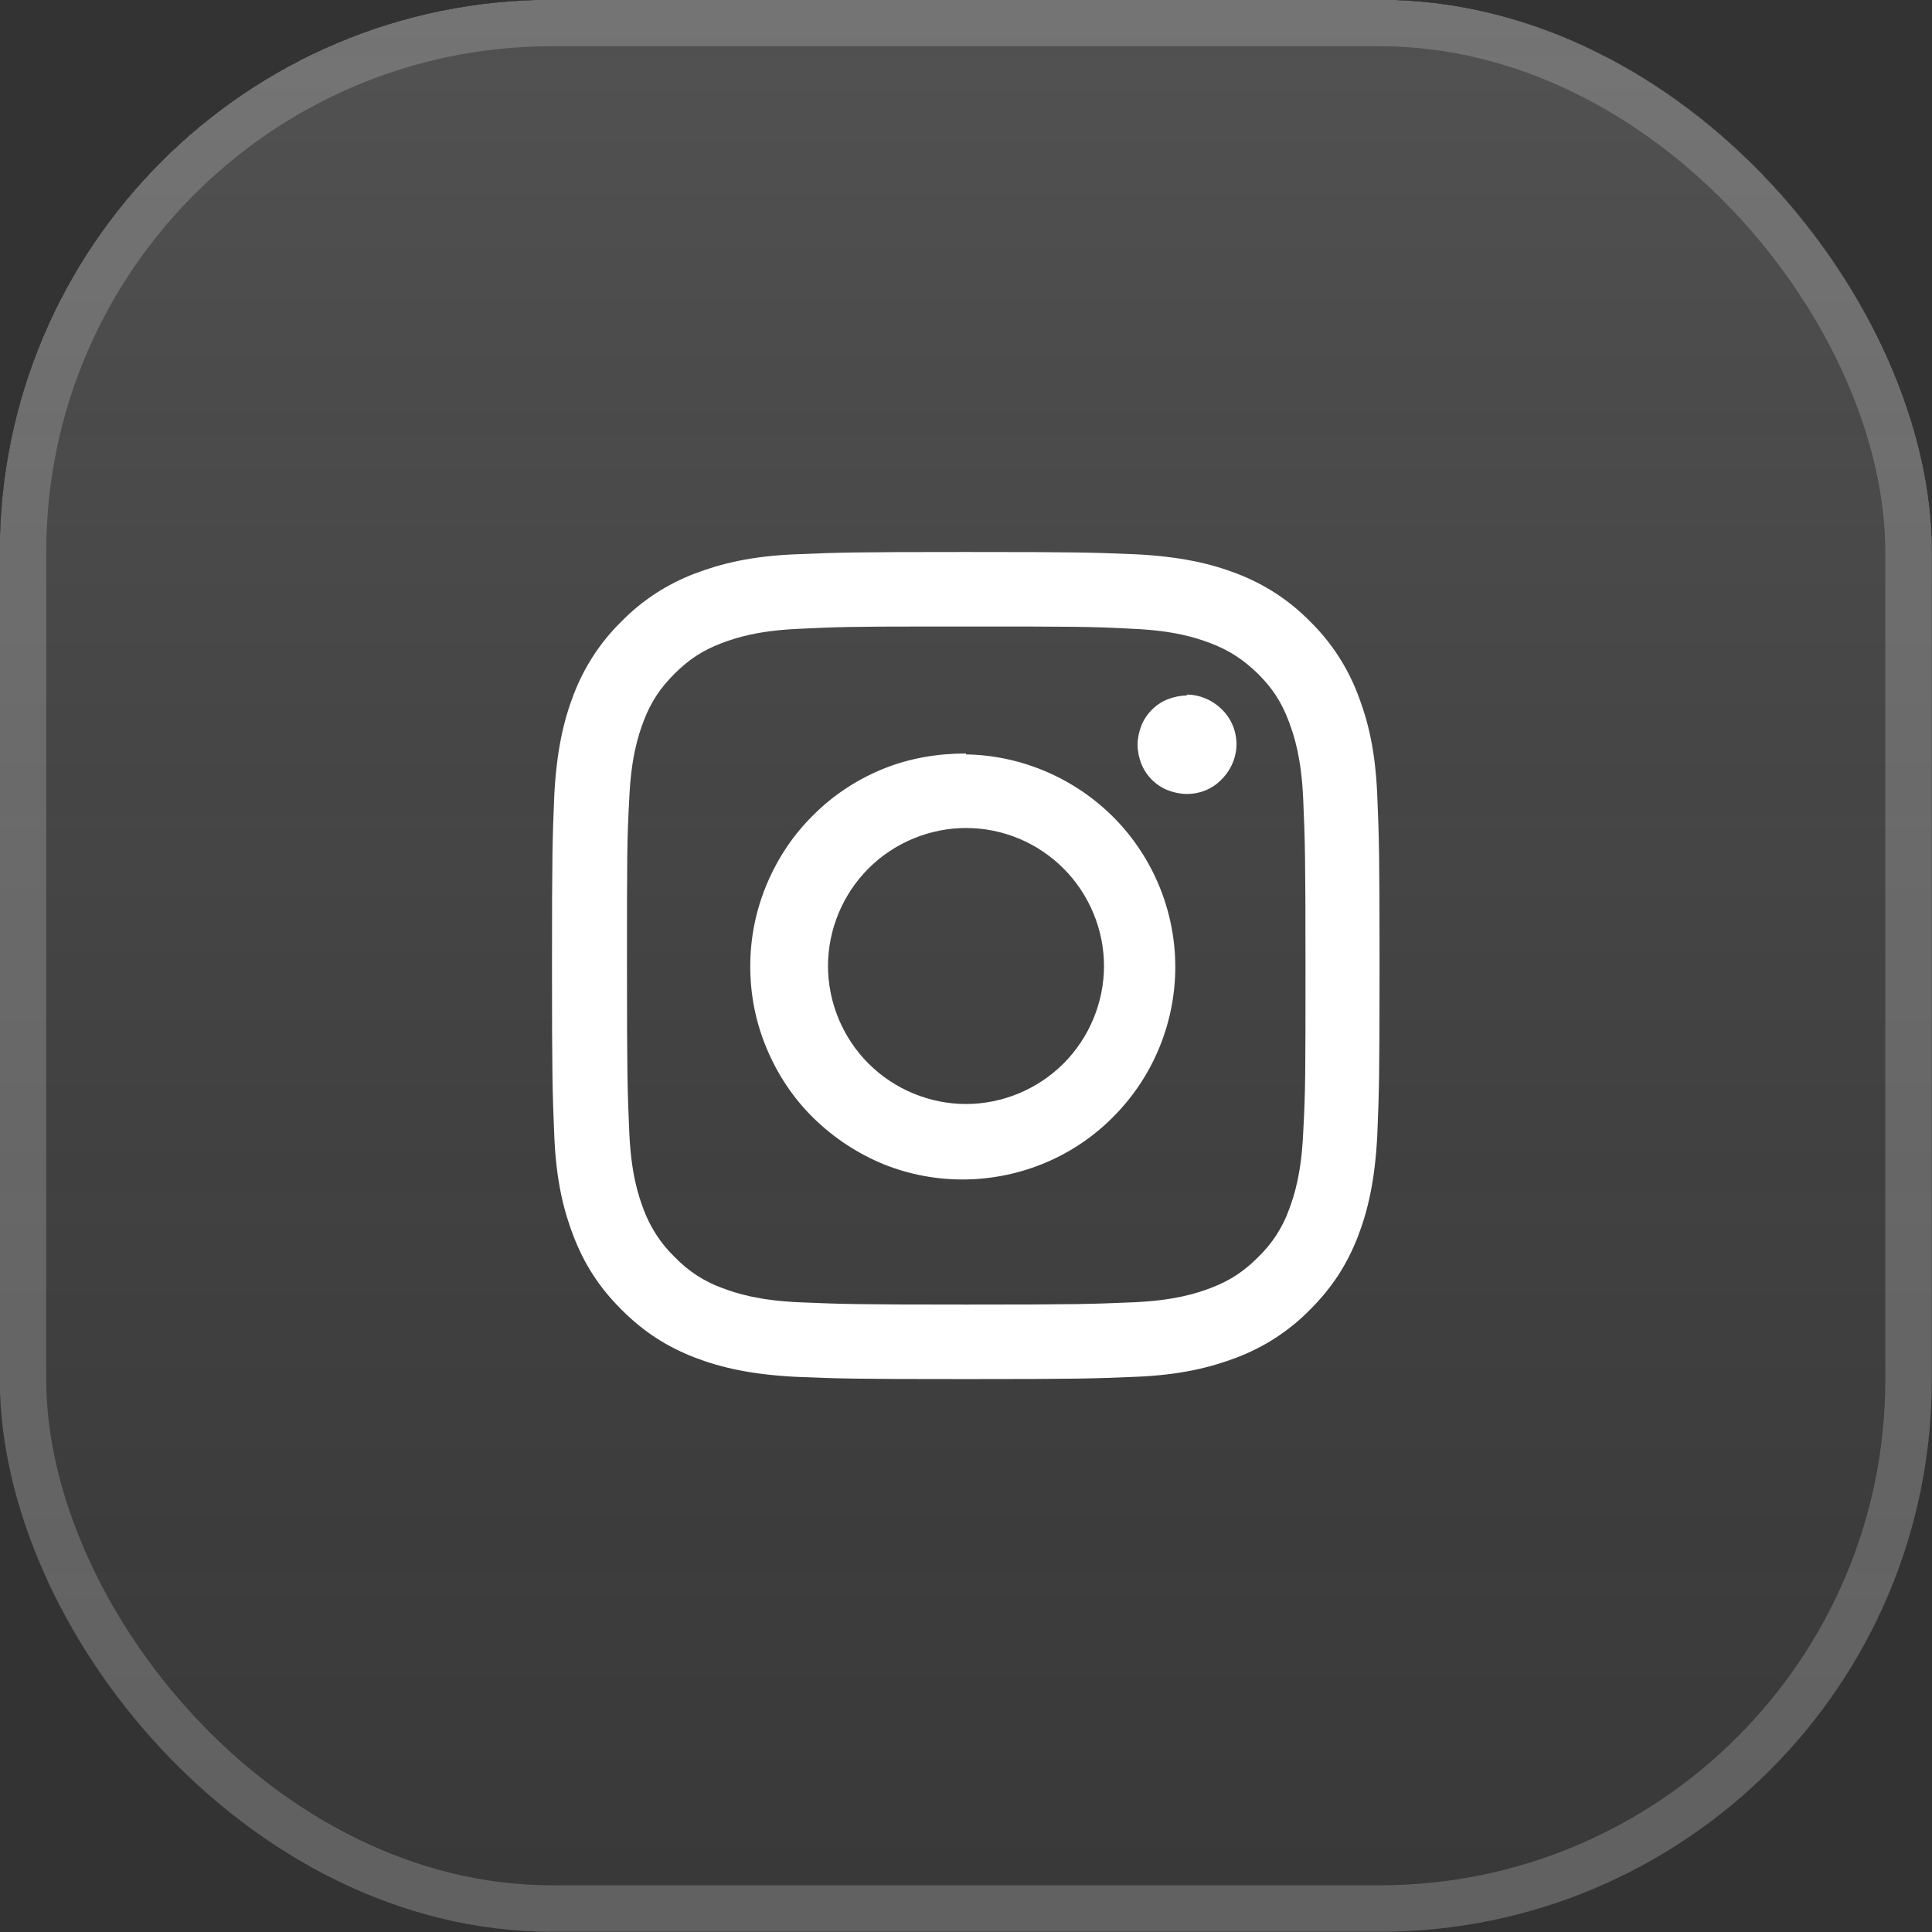 <svg xmlns="http://www.w3.org/2000/svg" xmlns:xlink="http://www.w3.org/1999/xlink" viewBox="0 0 42 42"><rect x="0" y="0" width="42" height="42" fill="#333333" stroke="none"/><defs><linearGradient id="uuid-f54448d6-dcc9-470d-95fd-2335c9e2c9e4" x1="21" y1="84" x2="21" y2="42" gradientTransform="translate(0 84) scale(1 -1)" gradientUnits="userSpaceOnUse"><stop offset="0" stop-color="#fff" stop-opacity=".15"></stop><stop offset="1" stop-color="#ababab" stop-opacity=".05"></stop></linearGradient></defs><g style="isolation:isolate;"><g id="uuid-1e7a312d-92f5-4a8d-882e-d25421194232"><g id="uuid-a3cc6588-43f5-4e1f-9750-9966522dd639"><rect width="42" height="42" rx="12" ry="12" shape-rendering="crispEdges" style="fill:url(#uuid-f54448d6-dcc9-470d-95fd-2335c9e2c9e4);"></rect><rect width="42" height="42" rx="12" ry="12" shape-rendering="crispEdges" style="fill:none; isolation:isolate; mix-blend-mode:multiply;"></rect><rect x=".5" y=".5" width="40.99" height="40.99" rx="11.5" ry="11.5" style="fill:none; opacity:.2; stroke:#fff; stroke-width:1.01px;"></rect><path d="M21,12c-2.44,0-2.75.01-3.71.05-.96.04-1.61.2-2.19.42-.6.23-1.14.58-1.59,1.04-.46.45-.81.99-1.04,1.59-.22.57-.37,1.23-.42,2.18-.04.96-.05,1.27-.05,3.71s.01,2.75.05,3.71c.04.96.2,1.61.42,2.18.23.59.54,1.09,1.04,1.59.5.5,1,.81,1.59,1.04.57.22,1.23.37,2.18.42.96.04,1.27.05,3.71.05s2.75-.01,3.71-.05c.96-.04,1.61-.2,2.19-.42.6-.23,1.14-.58,1.59-1.04.5-.5.81-1,1.04-1.59.22-.57.37-1.23.42-2.18.04-.96.05-1.27.05-3.71s-.01-2.75-.05-3.71c-.04-.96-.2-1.61-.42-2.18-.23-.6-.58-1.14-1.04-1.59-.45-.46-.99-.81-1.59-1.04-.57-.22-1.23-.37-2.19-.42-.96-.04-1.27-.05-3.71-.05h0,0ZM20.19,13.62h.81c2.4,0,2.69,0,3.64.05.88.04,1.35.19,1.67.31.42.16.72.36,1.04.67.31.31.51.61.67,1.04.12.32.27.79.31,1.67.04.95.05,1.23.05,3.63s0,2.69-.05,3.64c-.04.88-.19,1.35-.31,1.67-.14.39-.37.74-.67,1.03-.31.31-.61.51-1.03.67-.32.12-.79.27-1.67.31-.95.04-1.23.05-3.64.05s-2.69-.01-3.64-.05c-.88-.04-1.35-.19-1.67-.31-.39-.14-.74-.37-1.03-.67-.3-.29-.53-.64-.68-1.04-.12-.32-.27-.79-.31-1.67-.04-.95-.05-1.23-.05-3.64s0-2.69.05-3.63c.04-.88.19-1.35.31-1.67.16-.42.36-.72.67-1.03.31-.31.61-.51,1.03-.67.32-.12.79-.27,1.67-.31.83-.04,1.15-.05,2.83-.05h0ZM25.8,15.12c-.14,0-.28.03-.41.08-.13.05-.25.13-.35.23-.1.1-.18.22-.23.35-.05.13-.08.27-.08.41s.03.28.08.41c.05.13.13.25.23.35.1.1.22.18.35.23.13.05.27.08.41.08.29,0,.56-.11.76-.32.2-.2.32-.48.32-.76s-.11-.56-.32-.76c-.2-.2-.48-.32-.76-.32ZM21,16.38c-.61,0-1.22.1-1.79.33s-1.09.57-1.52,1c-.44.43-.78.94-1.02,1.51-.24.57-.36,1.17-.36,1.79s.12,1.22.36,1.79c.24.57.58,1.08,1.02,1.51.44.43.96.77,1.52,1,.57.23,1.18.34,1.79.33,1.21-.02,2.37-.51,3.22-1.38.85-.86,1.33-2.03,1.33-3.24s-.48-2.38-1.33-3.24c-.85-.86-2.01-1.36-3.22-1.38ZM21,18c.8,0,1.56.32,2.12.88.56.56.88,1.33.88,2.12s-.32,1.56-.88,2.12-1.33.88-2.12.88-1.56-.32-2.12-.88c-.56-.56-.88-1.33-.88-2.12s.32-1.56.88-2.12c.56-.56,1.33-.88,2.12-.88Z" style="fill:#fff;"></path></g></g></g></svg>